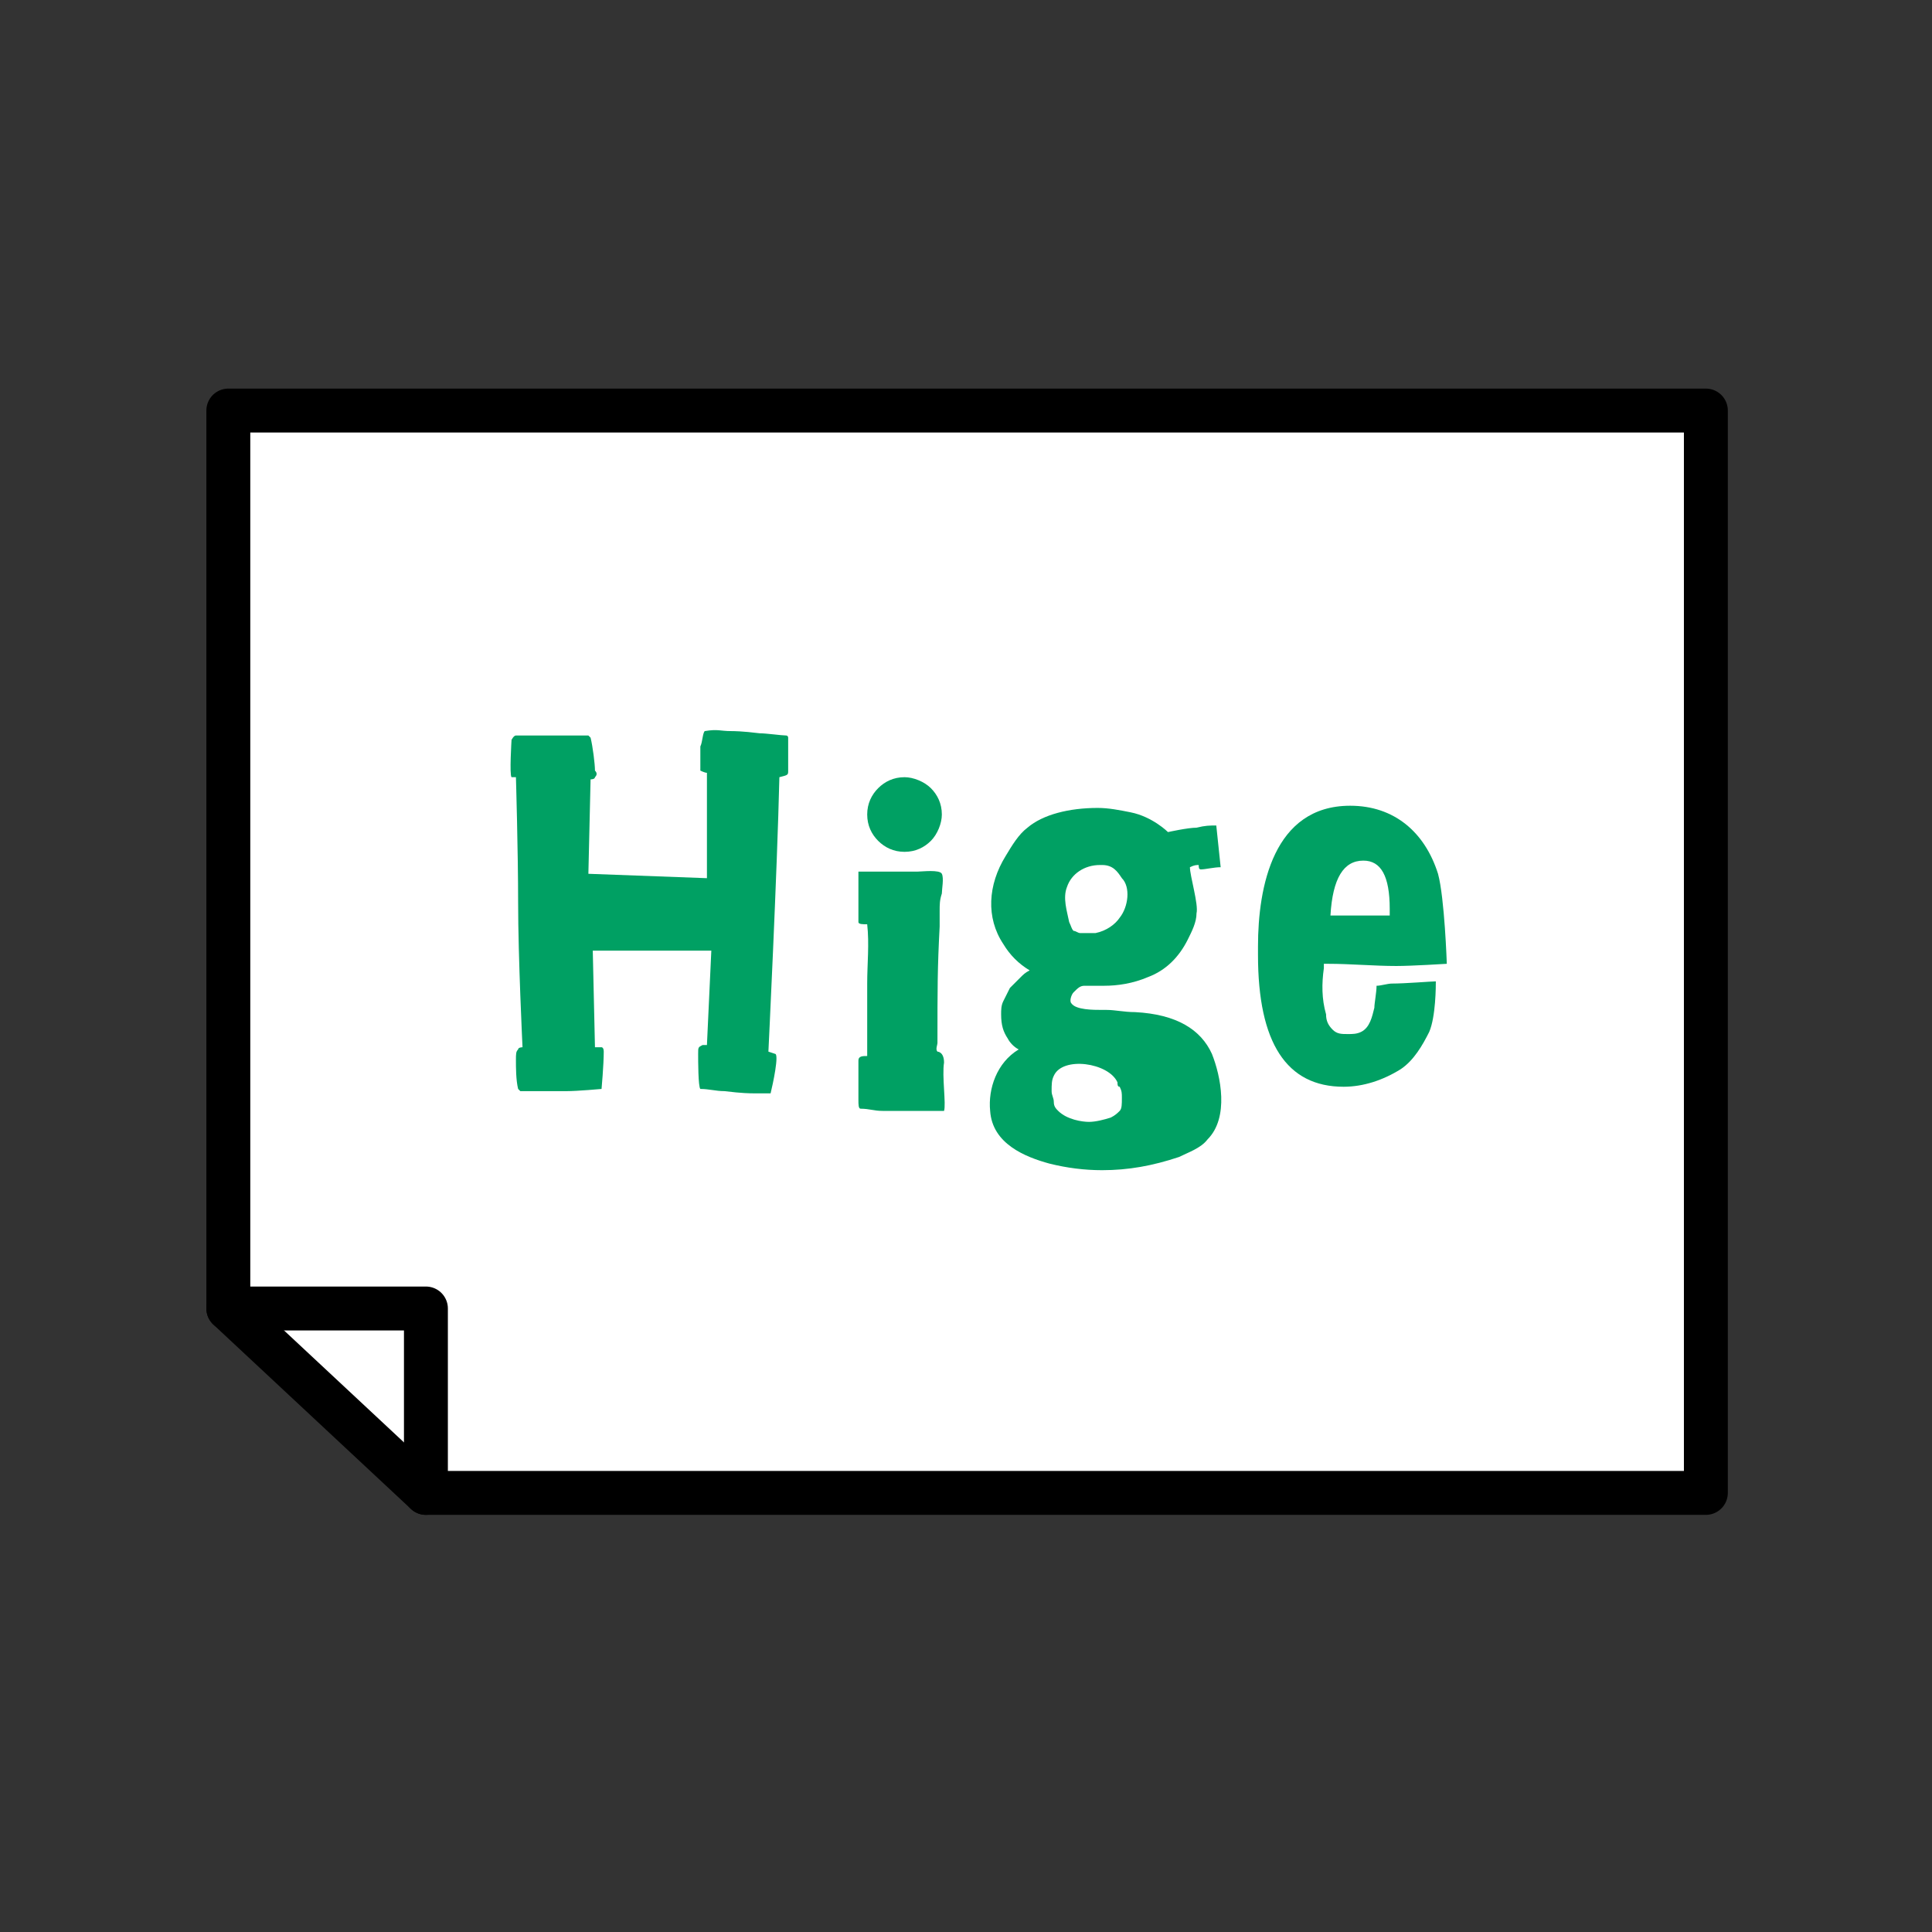 <?xml version="1.0" encoding="utf-8"?>
<!-- Generator: Adobe Illustrator 26.0.3, SVG Export Plug-In . SVG Version: 6.00 Build 0)  -->
<svg version="1.1" id="レイヤー_1" xmlns="http://www.w3.org/2000/svg" xmlns:xlink="http://www.w3.org/1999/xlink" x="0px"
	 y="0px" viewBox="0 0 88 88" style="enable-background:new 0 0 88 88;" xml:space="preserve">
<rect x="0" y="0" width="88" height="88" fill="#333333" stroke="none"/>
<style type="text/css">
	.st0{fill:#FFFFFF;stroke:#000000;stroke-width:2;stroke-linecap:round;stroke-linejoin:round;stroke-miterlimit:10;}
	.st1{fill:none;stroke:#000000;stroke-width:2;stroke-linecap:round;stroke-linejoin:round;stroke-miterlimit:10;}
	.st2{fill:#00A063;}
</style>
<polygon class="st0" points="10.4,59.6 10.4,18.7 77.7,18.7 77.7,68 19.4,68 "/>
<polyline class="st1" points="19.4,68 19.4,59.6 10.4,59.6 "/>
<g>
	<path class="st2" d="M65.5,39.8c-0.6-1.9-2-3.1-4-3.1c-3.5,0-4.2,3.7-4.2,6.4v0.4c0,4,1.3,6,3.9,6c0.9,0,1.8-0.3,2.6-0.8
		c0.6-0.4,1-1.1,1.3-1.7c0.3-0.7,0.3-2.1,0.3-2.3c-0.2,0-1.4,0.1-2,0.1c-0.2,0-0.5,0.1-0.7,0.1c0,0.3-0.1,0.8-0.1,1
		c-0.1,0.4-0.2,0.9-0.6,1.1c-0.2,0.1-0.4,0.1-0.6,0.1c-0.3,0-0.5,0-0.7-0.2c-0.2-0.2-0.3-0.4-0.3-0.7c-0.2-0.7-0.2-1.4-0.1-2.1
		c0-0.1,0-0.1,0-0.2c0.1,0,0.1,0,0.2,0c1,0,2.1,0.1,3.1,0.1c0.7,0,2.3-0.1,2.3-0.1S65.8,40.9,65.5,39.8z M63.3,41.7h-2.7
		c0.1-1.7,0.6-2.5,1.5-2.5c0.8,0,1.2,0.7,1.2,2.2V41.7z"/>
	<path class="st2" d="M42.7,47.9c-0.1-0.1,0-0.3,0-0.4c0-2.5,0-3.4,0.1-5.3l0-0.7c0-0.3,0-0.5,0.1-0.8c0-0.2,0.1-0.7,0-0.9
		c-0.1-0.2-0.9-0.1-1.1-0.1c-0.3,0-0.7,0-1,0c0,0-0.2,0-0.3,0c-0.4,0-0.9,0-1.3,0c0,0,0,0-0.1,0c0,0,0,0,0,0.1c0,0.5,0,1,0,1.5
		c0,0.2,0,0.5,0,0.7c0,0.1,0.2,0.1,0.4,0.1c0.1,0.9,0,1.8,0,2.7c0,1,0,2,0,3c0,0.1,0,0.2,0,0.3c-0.2,0-0.4,0-0.4,0.2
		c0,0.5,0,1.4,0,1.8c0,0.2,0,0.4,0.1,0.4c0.4,0,0.6,0.1,1,0.1l0.2,0c0.1,0,0.5,0,1.3,0c0,0,0.2,0,0.2,0c0.3,0,0.9,0,1.1,0
		c0.1-0.3-0.1-1.6,0-2.2C43,47.9,42.7,47.9,42.7,47.9z"/>
	<path class="st2" d="M41.2,38.8c0.5,0,0.9-0.2,1.2-0.5c0.3-0.3,0.5-0.8,0.5-1.2c0-0.5-0.2-0.9-0.5-1.2c-0.3-0.3-0.8-0.5-1.2-0.5
		c-0.5,0-0.9,0.2-1.2,0.5c-0.3,0.3-0.5,0.7-0.5,1.2c0,0.5,0.2,0.9,0.5,1.2C40.3,38.6,40.7,38.8,41.2,38.8z"/>
	<path class="st2" d="M55.4,37.6c-0.3,0-0.5,0-0.9,0.1c-0.4,0-1.3,0.2-1.3,0.2c0,0-0.7-0.7-1.7-0.9c-0.5-0.1-1-0.2-1.5-0.2
		c-1.3,0-2.5,0.3-3.2,0.9c-0.4,0.3-0.7,0.8-1,1.3c-0.8,1.3-0.9,2.8-0.1,4c0.3,0.5,0.7,0.9,1.2,1.2c-0.2,0.1-0.3,0.2-0.4,0.3
		c-0.2,0.2-0.4,0.4-0.5,0.5c-0.1,0.2-0.2,0.4-0.3,0.6c-0.1,0.2-0.1,0.4-0.1,0.6c0,0.5,0.1,0.8,0.3,1.1c0.1,0.2,0.3,0.4,0.5,0.5
		c-1,0.6-1.4,1.8-1.3,2.8c0.1,1.5,1.6,2.1,2.7,2.4c0.8,0.2,1.6,0.3,2.4,0.3c1.2,0,2.3-0.2,3.5-0.6c0.4-0.2,1-0.4,1.3-0.8
		c1-1,0.6-2.9,0.2-3.9c-0.5-1.1-1.6-1.8-3.5-1.9c-0.5,0-0.9-0.1-1.3-0.1c-0.1,0-0.1,0-0.2,0c-0.4,0-1.2,0-1.4-0.3
		c-0.1-0.1,0-0.4,0.1-0.5c0.2-0.2,0.3-0.3,0.5-0.3c0.1,0,0.2,0,0.4,0c0.1,0,0.3,0,0.4,0l0.1,0c0.6,0,1.3-0.1,2-0.4
		c0.8-0.3,1.4-0.9,1.8-1.7c0.2-0.4,0.4-0.8,0.4-1.2c0.1-0.4-0.3-1.7-0.3-2.1c0.2-0.1,0.3-0.1,0.4-0.1c0,0.1,0,0.2,0.1,0.2
		c0.2,0,0.6-0.1,0.9-0.1L55.4,37.6z M51,41.8c-0.2,0.3-0.6,0.6-1.1,0.7c-0.1,0-0.2,0-0.3,0c-0.1,0-0.2,0-0.4,0
		c-0.1,0-0.2-0.1-0.3-0.1c-0.1-0.1-0.1-0.2-0.2-0.4c-0.1-0.5-0.3-1.1-0.1-1.6c0.2-0.6,0.8-1,1.5-1l0.1,0c0.5,0,0.7,0.3,0.9,0.6
		C51.5,40.4,51.4,41.3,51,41.8z M51,49.5c0.1,0.2,0.1,0.3,0.1,0.5c0,0.3,0,0.5-0.1,0.6c-0.1,0.1-0.2,0.2-0.4,0.3
		c-0.3,0.1-0.7,0.2-1,0.2c-0.3,0-1-0.1-1.4-0.5c-0.1-0.1-0.2-0.2-0.2-0.4c0-0.2-0.1-0.3-0.1-0.5c0-0.3,0-0.5,0.1-0.7
		c0.4-0.9,2.5-0.6,2.9,0.3C50.9,49.4,50.9,49.5,51,49.5z"/>
	<path class="st2" d="M35.9,35.1c0-0.3,0-1.1,0-1.5c0,0,0-0.1-0.1-0.1c-0.2,0-0.9-0.1-1.2-0.1c-0.8-0.1-1.2-0.1-1.3-0.1
		c-0.5,0-0.6-0.1-1.2,0c-0.1,0.1-0.1,0.5-0.2,0.7c0,0.6,0,1.1,0,1.1s0.2,0.1,0.3,0.1v4.8l-5.4-0.2l0.1-4.3c0,0,0.2,0,0.2-0.1
		c0.1-0.1,0.1-0.2,0-0.3c0-0.3-0.1-1.1-0.2-1.5c0,0,0,0-0.1-0.1c-0.4,0-0.6,0-1,0c-0.7,0-2,0-2.3,0c-0.1,0-0.2,0.2-0.2,0.2
		s-0.1,1.6,0,1.7l0.2,0c0,0,0.1,3.4,0.1,5.7c0,2.5,0.2,6.6,0.2,6.6s-0.2,0-0.2,0.1c-0.1,0.1-0.1,0.2-0.1,0.5c0,0.3,0,0.9,0.1,1.3
		c0,0,0,0,0.1,0.1c0.4,0,0.4,0,0.8,0c0.8,0,1.2,0,1.3,0c0.5,0,1.6-0.1,1.6-0.1s0.1-1.1,0.1-1.7c0-0.2-0.1-0.2-0.1-0.2c0,0,0,0-0.1,0
		c0,0-0.2,0-0.2,0l-0.1-4.4h5.4l-0.2,4.3c0,0-0.1,0-0.2,0c-0.2,0.1-0.2,0.1-0.2,0.4c0,0.3,0,1.5,0.1,1.6c0.4,0,0.7,0.1,1.1,0.1
		c0.8,0.1,1.2,0.1,1.3,0.1c0.5,0,0.2,0,0.8,0c0.1-0.4,0.4-1.8,0.2-1.8l-0.3-0.1c0,0,0.4-8.2,0.5-12.5C35.9,35.3,35.9,35.3,35.9,35.1
		z"/>
</g>
</svg>
